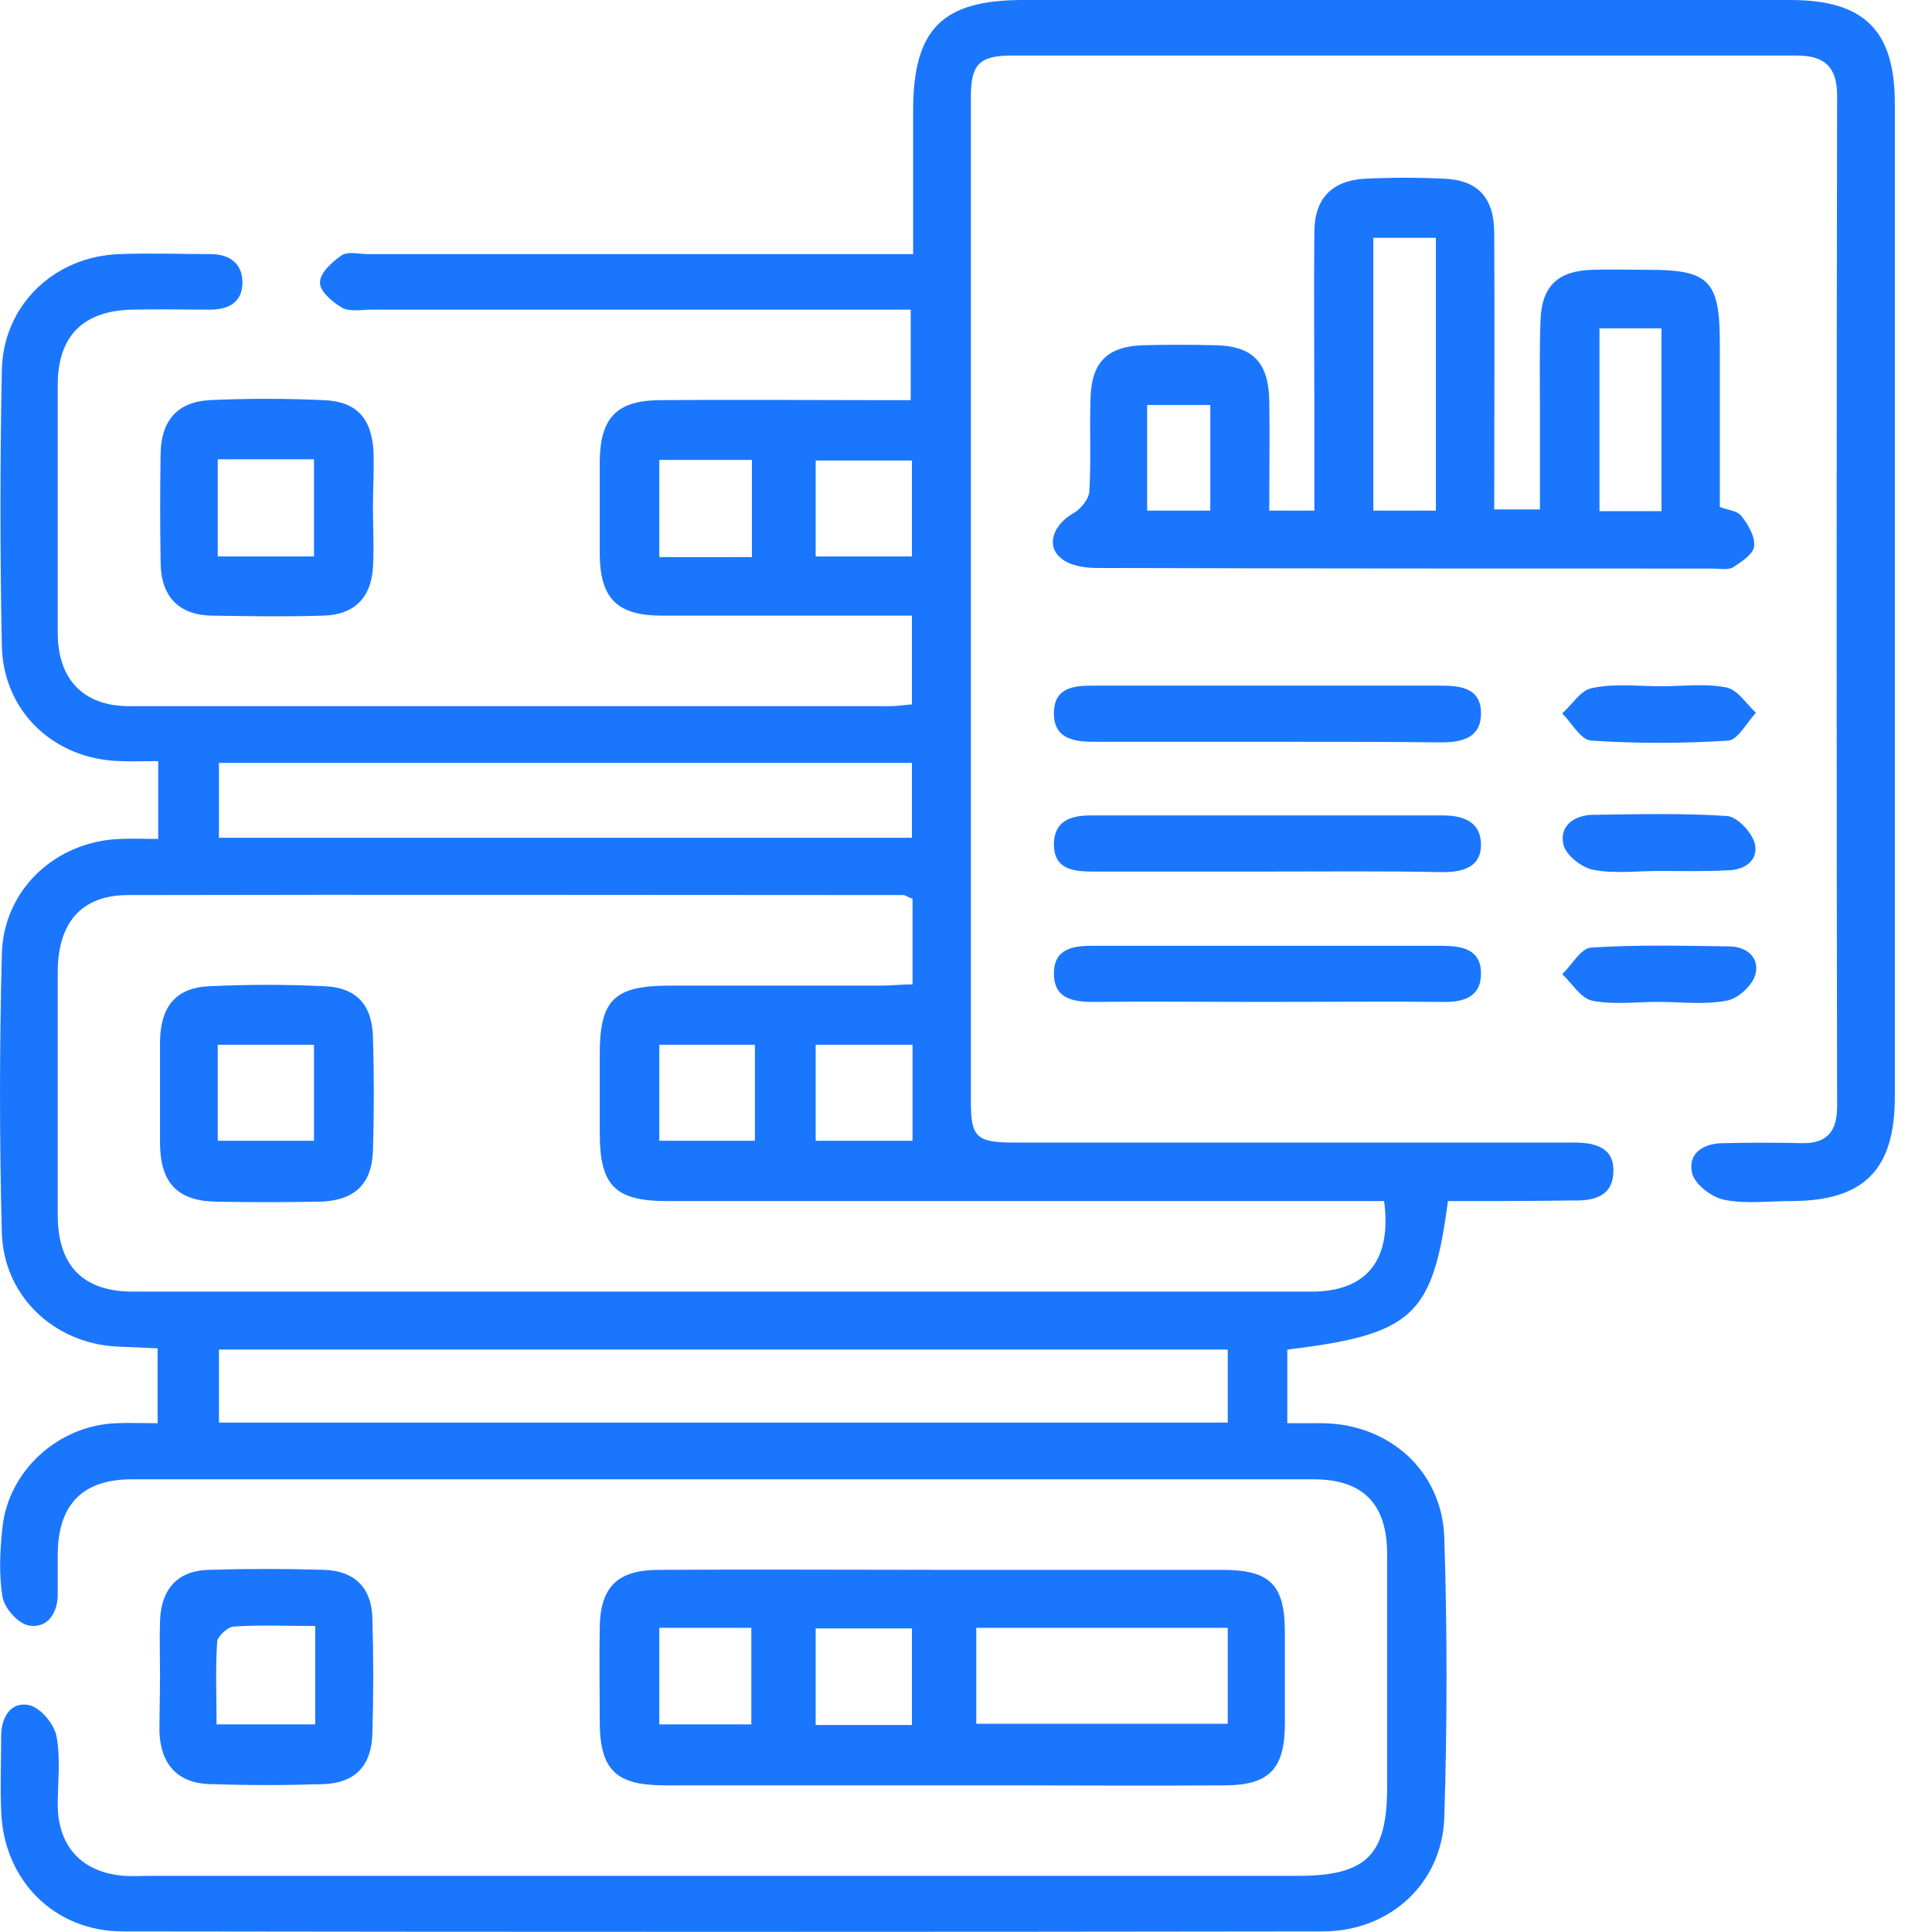 <svg width="52" height="52" viewBox="0 0 52 52" fill="none" xmlns="http://www.w3.org/2000/svg">
<g clip-path="url(#clip0_17355_929)">
<path d="M38.971 32.327C38.566 35.414 38.031 35.917 34.648 36.324C34.648 36.941 34.648 37.575 34.648 38.306C34.988 38.306 35.295 38.306 35.619 38.306C37.4 38.338 38.809 39.589 38.873 41.376C38.954 43.894 38.954 46.412 38.873 48.93C38.809 50.7 37.4 51.984 35.603 51.984C24.836 52 14.069 52 3.303 51.984C1.457 51.984 0.097 50.603 0.032 48.751C-2.41257e-09 48.069 0.032 47.403 0.032 46.72C0.032 46.217 0.291 45.794 0.777 45.892C1.085 45.957 1.457 46.395 1.522 46.737C1.635 47.338 1.554 47.971 1.554 48.605C1.57 49.726 2.234 50.408 3.351 50.489C3.562 50.505 3.789 50.489 3.999 50.489C14.312 50.489 24.61 50.489 34.923 50.489C36.785 50.489 37.335 49.937 37.335 48.085C37.335 46.006 37.335 43.91 37.335 41.831C37.335 40.482 36.688 39.816 35.36 39.816C24.755 39.816 14.15 39.816 3.546 39.816C2.218 39.816 1.57 40.499 1.554 41.814C1.554 42.188 1.554 42.578 1.554 42.952C1.538 43.455 1.247 43.845 0.761 43.748C0.47 43.683 0.113 43.276 0.065 42.968C-0.032 42.367 0 41.717 0.065 41.116C0.227 39.573 1.587 38.354 3.141 38.306C3.481 38.289 3.837 38.306 4.242 38.306C4.242 37.607 4.242 36.973 4.242 36.291C3.853 36.275 3.497 36.259 3.125 36.242C1.441 36.145 0.097 34.878 0.049 33.172C-0.016 30.687 -0.016 28.185 0.049 25.7C0.081 23.945 1.506 22.629 3.254 22.58C3.578 22.564 3.886 22.58 4.258 22.58C4.258 21.882 4.258 21.248 4.258 20.485C3.902 20.485 3.562 20.501 3.222 20.485C1.457 20.436 0.081 19.153 0.049 17.366C0 14.897 0 12.444 0.049 9.974C0.081 8.204 1.473 6.888 3.238 6.839C4.048 6.807 4.857 6.839 5.667 6.839C6.169 6.839 6.525 7.083 6.525 7.603C6.525 8.139 6.152 8.334 5.65 8.334C4.954 8.334 4.242 8.317 3.546 8.334C2.234 8.366 1.554 9.048 1.554 10.364C1.554 12.59 1.554 14.799 1.554 17.025C1.554 18.292 2.25 19.007 3.481 19.007C10.313 19.007 17.13 19.007 23.962 19.007C24.14 19.007 24.334 18.974 24.545 18.958C24.545 18.178 24.545 17.431 24.545 16.57C24.011 16.57 23.509 16.57 23.007 16.57C21.274 16.57 19.558 16.57 17.826 16.57C16.611 16.57 16.158 16.115 16.142 14.929C16.142 14.084 16.142 13.256 16.142 12.411C16.158 11.242 16.595 10.787 17.745 10.77C19.688 10.754 21.631 10.77 23.573 10.77C23.865 10.77 24.156 10.77 24.512 10.77C24.512 9.942 24.512 9.178 24.512 8.334C24.156 8.334 23.832 8.334 23.525 8.334C19.024 8.334 14.507 8.334 10.006 8.334C9.73 8.334 9.423 8.399 9.212 8.285C8.953 8.139 8.597 7.83 8.613 7.603C8.613 7.343 8.937 7.05 9.196 6.872C9.374 6.758 9.666 6.839 9.909 6.839C14.474 6.839 19.024 6.839 23.59 6.839C23.881 6.839 24.172 6.839 24.577 6.839C24.577 5.523 24.577 4.256 24.577 2.989C24.577 0.78 25.354 0 27.54 0C34.421 0 41.302 0 48.183 0C50.174 0 51 0.812 51 2.794C51 11.696 51 20.615 51 29.517C51 31.499 50.158 32.327 48.199 32.327C47.6 32.327 47.001 32.409 46.418 32.295C46.078 32.23 45.625 31.889 45.544 31.58C45.414 31.028 45.868 30.768 46.386 30.768C47.082 30.752 47.794 30.752 48.49 30.768C49.17 30.784 49.446 30.459 49.446 29.777C49.429 20.712 49.429 11.631 49.446 2.567C49.446 1.787 49.09 1.495 48.361 1.495C41.318 1.495 34.275 1.495 27.232 1.495C26.358 1.495 26.131 1.738 26.131 2.599C26.131 11.615 26.131 20.631 26.131 29.647C26.131 30.605 26.277 30.752 27.297 30.752C32.106 30.752 36.898 30.752 41.707 30.752C41.917 30.752 42.144 30.752 42.354 30.752C42.905 30.752 43.455 30.865 43.423 31.548C43.407 32.214 42.872 32.327 42.322 32.311C41.221 32.327 40.088 32.327 38.971 32.327ZM24.561 24.189C24.415 24.14 24.367 24.091 24.318 24.091C17.356 24.091 10.394 24.075 3.449 24.091C2.186 24.091 1.57 24.838 1.554 26.122C1.554 28.315 1.554 30.508 1.554 32.701C1.554 34.066 2.234 34.764 3.578 34.764C14.15 34.764 24.723 34.764 35.295 34.764C36.769 34.764 37.465 33.936 37.254 32.327C36.947 32.327 36.639 32.327 36.315 32.327C30.195 32.327 24.075 32.327 17.955 32.327C16.547 32.327 16.142 31.905 16.142 30.492C16.142 29.793 16.142 29.078 16.142 28.38C16.142 26.902 16.53 26.528 18.036 26.528C19.93 26.528 21.809 26.528 23.703 26.528C23.994 26.528 24.27 26.495 24.561 26.495C24.561 25.667 24.561 24.936 24.561 24.189ZM33.045 38.289C33.045 37.575 33.045 36.941 33.045 36.324C23.962 36.324 14.928 36.324 5.893 36.324C5.893 37.006 5.893 37.639 5.893 38.289C14.96 38.289 23.962 38.289 33.045 38.289ZM24.545 22.548C24.545 21.833 24.545 21.2 24.545 20.534C18.295 20.534 12.111 20.534 5.893 20.534C5.893 21.232 5.893 21.882 5.893 22.548C12.127 22.548 18.295 22.548 24.545 22.548ZM21.954 14.978C22.861 14.978 23.703 14.978 24.545 14.978C24.545 14.084 24.545 13.256 24.545 12.395C23.654 12.395 22.829 12.395 21.954 12.395C21.954 13.256 21.954 14.084 21.954 14.978ZM20.238 12.379C19.364 12.379 18.57 12.379 17.745 12.379C17.745 13.272 17.745 14.117 17.745 14.994C18.603 14.994 19.396 14.994 20.238 14.994C20.238 14.117 20.238 13.288 20.238 12.379ZM21.954 28.12C21.954 29.03 21.954 29.858 21.954 30.703C22.893 30.703 23.768 30.703 24.561 30.703C24.561 29.809 24.561 28.981 24.561 28.12C23.671 28.12 22.845 28.12 21.954 28.12ZM17.745 28.12C17.745 29.03 17.745 29.842 17.745 30.703C18.635 30.703 19.477 30.703 20.319 30.703C20.319 29.809 20.319 28.997 20.319 28.12C19.445 28.12 18.635 28.12 17.745 28.12Z" fill="#1B76FE"/>
<path d="M34.162 13.743C34.615 13.743 34.955 13.743 35.376 13.743C35.376 12.817 35.376 11.924 35.376 11.047C35.376 9.455 35.36 7.846 35.376 6.254C35.376 5.345 35.846 4.857 36.752 4.809C37.449 4.776 38.161 4.776 38.857 4.809C39.78 4.841 40.217 5.328 40.217 6.271C40.233 8.724 40.217 11.193 40.217 13.711C40.622 13.711 40.978 13.711 41.448 13.711C41.448 12.85 41.448 11.989 41.448 11.128C41.448 10.283 41.431 9.455 41.464 8.61C41.496 7.7 41.933 7.294 42.84 7.262C43.358 7.245 43.86 7.262 44.378 7.262C45.997 7.262 46.289 7.554 46.289 9.227C46.289 10.689 46.289 12.151 46.289 13.646C46.499 13.727 46.758 13.743 46.871 13.889C47.05 14.117 47.244 14.442 47.212 14.702C47.195 14.913 46.871 15.124 46.645 15.27C46.499 15.351 46.272 15.303 46.094 15.303C40.573 15.303 35.036 15.303 29.515 15.287C29.192 15.287 28.787 15.222 28.56 15.027C28.139 14.685 28.35 14.117 28.9 13.808C29.094 13.694 29.321 13.418 29.321 13.207C29.37 12.379 29.321 11.534 29.353 10.689C29.386 9.731 29.823 9.325 30.762 9.292C31.41 9.276 32.057 9.276 32.705 9.292C33.692 9.308 34.13 9.731 34.162 10.738C34.178 11.729 34.162 12.72 34.162 13.743ZM38.647 13.743C38.647 11.274 38.647 8.837 38.647 6.401C38.048 6.401 37.53 6.401 36.963 6.401C36.963 8.87 36.963 11.29 36.963 13.743C37.546 13.743 38.08 13.743 38.647 13.743ZM44.718 13.759C44.718 12.07 44.718 10.445 44.718 8.837C44.119 8.837 43.601 8.837 43.05 8.837C43.05 10.494 43.05 12.119 43.05 13.759C43.617 13.759 44.135 13.759 44.718 13.759ZM32.575 13.743C32.575 12.752 32.575 11.826 32.575 10.9C31.976 10.9 31.426 10.9 30.875 10.9C30.875 11.875 30.875 12.785 30.875 13.743C31.458 13.743 31.976 13.743 32.575 13.743Z" fill="#1B76FE"/>
<path d="M25.451 42.253C27.929 42.253 30.406 42.253 32.899 42.253C34.194 42.253 34.583 42.659 34.583 43.943C34.583 44.755 34.583 45.567 34.583 46.379C34.583 47.614 34.162 48.053 32.948 48.053C31.005 48.069 29.062 48.053 27.119 48.053C24.043 48.053 20.967 48.053 17.89 48.053C16.563 48.053 16.142 47.63 16.142 46.314C16.142 45.47 16.126 44.641 16.142 43.796C16.158 42.724 16.611 42.269 17.68 42.253C20.27 42.237 22.861 42.253 25.451 42.253ZM26.277 46.395C28.576 46.395 30.827 46.395 33.045 46.395C33.045 45.502 33.045 44.674 33.045 43.813C30.762 43.813 28.544 43.813 26.277 43.813C26.277 44.706 26.277 45.551 26.277 46.395ZM21.954 46.428C22.877 46.428 23.687 46.428 24.545 46.428C24.545 45.535 24.545 44.706 24.545 43.829C23.654 43.829 22.812 43.829 21.954 43.829C21.954 44.706 21.954 45.535 21.954 46.428ZM17.745 43.813C17.745 44.706 17.745 45.551 17.745 46.412C18.619 46.412 19.429 46.412 20.222 46.412C20.222 45.502 20.222 44.674 20.222 43.813C19.348 43.813 18.554 43.813 17.745 43.813Z" fill="#1B76FE"/>
<path d="M4.307 45.08C4.307 44.592 4.291 44.105 4.307 43.618C4.339 42.773 4.776 42.286 5.586 42.253C6.638 42.221 7.691 42.221 8.743 42.253C9.536 42.286 9.99 42.724 10.022 43.52C10.054 44.576 10.054 45.632 10.022 46.688C9.99 47.533 9.552 47.988 8.711 48.02C7.691 48.053 6.654 48.053 5.634 48.02C4.776 47.988 4.323 47.484 4.291 46.607C4.291 46.119 4.307 45.6 4.307 45.08ZM8.484 43.764C7.723 43.764 6.994 43.731 6.282 43.78C6.12 43.796 5.861 44.04 5.845 44.186C5.796 44.934 5.829 45.681 5.829 46.412C6.8 46.412 7.658 46.412 8.484 46.412C8.484 45.502 8.484 44.674 8.484 43.764Z" fill="#1B76FE"/>
<path d="M10.038 13.646C10.038 14.182 10.07 14.734 10.038 15.27C9.989 16.099 9.52 16.554 8.694 16.57C7.69 16.602 6.703 16.586 5.699 16.57C4.809 16.554 4.323 16.05 4.323 15.124C4.307 14.149 4.307 13.175 4.323 12.2C4.339 11.323 4.776 10.819 5.634 10.77C6.654 10.722 7.69 10.722 8.71 10.77C9.601 10.803 10.006 11.258 10.054 12.168C10.07 12.671 10.038 13.158 10.038 13.646ZM5.861 12.362C5.861 13.288 5.861 14.117 5.861 14.978C6.768 14.978 7.609 14.978 8.451 14.978C8.451 14.068 8.451 13.223 8.451 12.362C7.577 12.362 6.751 12.362 5.861 12.362Z" fill="#1B76FE"/>
<path d="M34.016 19.965C32.478 19.965 30.94 19.965 29.418 19.965C28.852 19.965 28.349 19.851 28.366 19.169C28.382 18.503 28.9 18.454 29.418 18.454C32.543 18.454 35.668 18.454 38.792 18.454C39.31 18.454 39.845 18.519 39.861 19.169C39.877 19.835 39.392 19.981 38.809 19.981C37.19 19.965 35.603 19.965 34.016 19.965Z" fill="#1B76FE"/>
<path d="M34.146 23.458C32.559 23.458 30.972 23.458 29.386 23.458C28.851 23.458 28.366 23.376 28.366 22.727C28.366 22.093 28.819 21.947 29.369 21.947C32.527 21.947 35.668 21.947 38.825 21.947C39.375 21.947 39.845 22.109 39.861 22.71C39.877 23.328 39.391 23.474 38.841 23.474C37.27 23.441 35.7 23.458 34.146 23.458Z" fill="#1B76FE"/>
<path d="M34.016 26.967C32.478 26.967 30.94 26.95 29.418 26.967C28.835 26.967 28.35 26.853 28.366 26.171C28.382 25.521 28.9 25.456 29.418 25.456C32.543 25.456 35.668 25.456 38.792 25.456C39.327 25.456 39.845 25.537 39.861 26.171C39.877 26.837 39.392 26.983 38.809 26.967C37.19 26.95 35.603 26.967 34.016 26.967Z" fill="#1B76FE"/>
<path d="M44.702 18.471C45.285 18.471 45.9 18.389 46.467 18.503C46.774 18.568 47.001 18.942 47.26 19.185C47.017 19.445 46.774 19.916 46.515 19.933C45.285 20.014 44.054 20.014 42.824 19.933C42.548 19.916 42.306 19.461 42.047 19.201C42.322 18.958 42.548 18.568 42.856 18.519C43.455 18.389 44.087 18.471 44.702 18.471Z" fill="#1B76FE"/>
<path d="M44.621 26.966C44.038 26.966 43.423 27.048 42.856 26.934C42.548 26.869 42.322 26.479 42.047 26.219C42.306 25.976 42.548 25.521 42.824 25.505C44.054 25.423 45.285 25.456 46.531 25.472C47.001 25.472 47.373 25.764 47.244 26.235C47.163 26.528 46.774 26.885 46.467 26.934C45.868 27.048 45.236 26.966 44.621 26.966Z" fill="#1B76FE"/>
<path d="M44.637 23.442C44.054 23.442 43.439 23.523 42.872 23.409C42.565 23.344 42.144 23.019 42.079 22.727C41.966 22.223 42.37 21.947 42.856 21.931C44.071 21.915 45.269 21.882 46.483 21.963C46.758 21.979 47.147 22.402 47.228 22.694C47.341 23.149 46.968 23.425 46.483 23.425C45.884 23.458 45.269 23.442 44.637 23.442Z" fill="#1B76FE"/>
<path d="M4.307 29.403C4.307 28.948 4.307 28.477 4.307 28.022C4.323 27.08 4.744 26.577 5.65 26.544C6.67 26.495 7.707 26.495 8.727 26.544C9.585 26.577 10.006 27.032 10.038 27.892C10.07 28.916 10.07 29.956 10.038 30.979C10.006 31.889 9.52 32.327 8.581 32.344C7.658 32.36 6.751 32.36 5.829 32.344C4.792 32.327 4.323 31.856 4.307 30.8C4.307 30.313 4.307 29.858 4.307 29.403ZM5.861 30.703C6.784 30.703 7.609 30.703 8.451 30.703C8.451 29.793 8.451 28.948 8.451 28.12C7.561 28.12 6.735 28.12 5.861 28.12C5.861 28.981 5.861 29.809 5.861 30.703Z" fill="#1B76FE"/>
</g>
<defs>
<clipPath id="clip0_17355_929">
<rect width="51" height="52" fill="white"/>
</clipPath>
</defs>
</svg>
